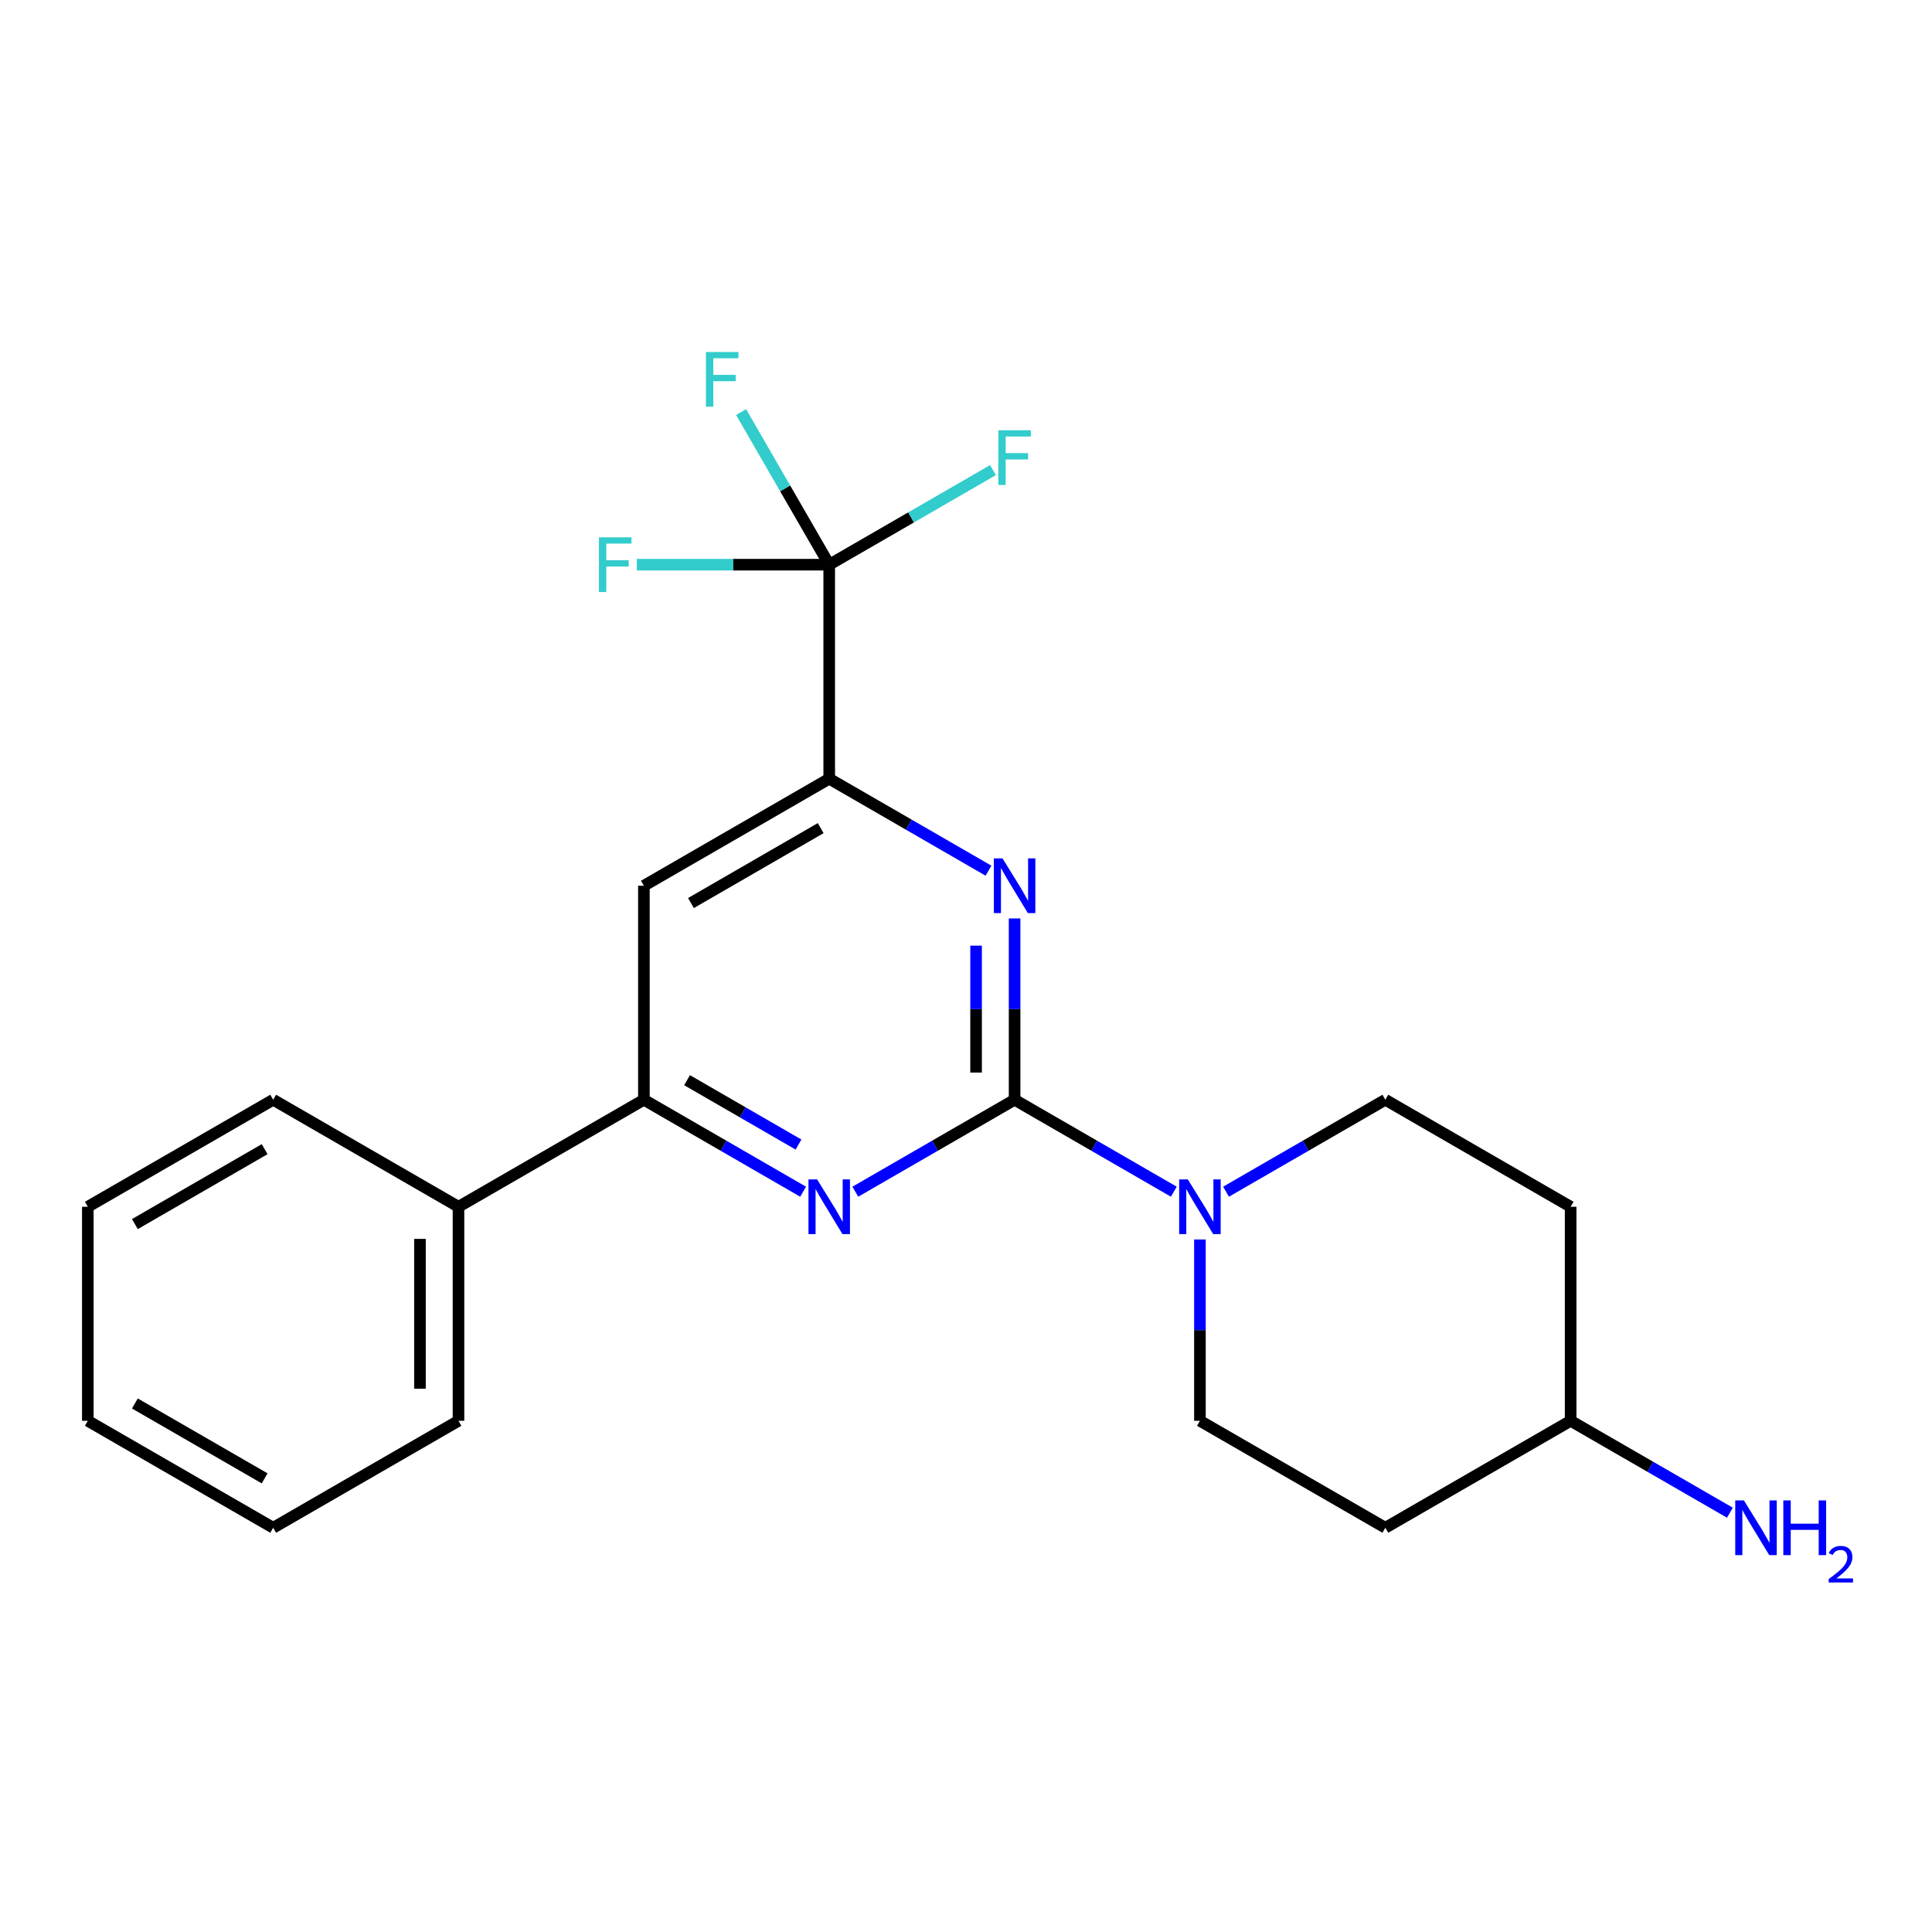 <?xml version='1.0' encoding='iso-8859-1'?>
<svg version='1.1' baseProfile='full'
              xmlns='http://www.w3.org/2000/svg'
                      xmlns:rdkit='http://www.rdkit.org/xml'
                      xmlns:xlink='http://www.w3.org/1999/xlink'
                  xml:space='preserve'
width='1000px' height='1000px' viewBox='0 0 1000 1000'>
<!-- END OF HEADER -->
<rect style='opacity:1.0;fill:#FFFFFF;stroke:none' width='1000' height='1000' x='0' y='0'> </rect>
<path class='bond-2' d='M 525.157,569.226 L 483.934,593.026' style='fill:none;fill-rule:evenodd;stroke:#000000;stroke-width:6px;stroke-linecap:butt;stroke-linejoin:miter;stroke-opacity:1' />
<path class='bond-2' d='M 483.934,593.026 L 442.711,616.826' style='fill:none;fill-rule:evenodd;stroke:#0000FF;stroke-width:6px;stroke-linecap:butt;stroke-linejoin:miter;stroke-opacity:1' />
<path class='bond-5' d='M 525.157,569.226 L 525.157,522.307' style='fill:none;fill-rule:evenodd;stroke:#000000;stroke-width:6px;stroke-linecap:butt;stroke-linejoin:miter;stroke-opacity:1' />
<path class='bond-5' d='M 525.157,522.307 L 525.157,475.388' style='fill:none;fill-rule:evenodd;stroke:#0000FF;stroke-width:6px;stroke-linecap:butt;stroke-linejoin:miter;stroke-opacity:1' />
<path class='bond-5' d='M 505.217,555.15 L 505.217,522.307' style='fill:none;fill-rule:evenodd;stroke:#000000;stroke-width:6px;stroke-linecap:butt;stroke-linejoin:miter;stroke-opacity:1' />
<path class='bond-5' d='M 505.217,522.307 L 505.217,489.464' style='fill:none;fill-rule:evenodd;stroke:#0000FF;stroke-width:6px;stroke-linecap:butt;stroke-linejoin:miter;stroke-opacity:1' />
<path class='bond-12' d='M 525.157,569.226 L 566.363,593.025' style='fill:none;fill-rule:evenodd;stroke:#000000;stroke-width:6px;stroke-linecap:butt;stroke-linejoin:miter;stroke-opacity:1' />
<path class='bond-12' d='M 566.363,593.025 L 607.57,616.824' style='fill:none;fill-rule:evenodd;stroke:#0000FF;stroke-width:6px;stroke-linecap:butt;stroke-linejoin:miter;stroke-opacity:1' />
<path class='bond-0' d='M 333.278,458.459 L 429.201,403.059' style='fill:none;fill-rule:evenodd;stroke:#000000;stroke-width:6px;stroke-linecap:butt;stroke-linejoin:miter;stroke-opacity:1' />
<path class='bond-0' d='M 357.639,467.416 L 424.785,428.636' style='fill:none;fill-rule:evenodd;stroke:#000000;stroke-width:6px;stroke-linecap:butt;stroke-linejoin:miter;stroke-opacity:1' />
<path class='bond-4' d='M 333.278,458.459 L 333.278,569.226' style='fill:none;fill-rule:evenodd;stroke:#000000;stroke-width:6px;stroke-linecap:butt;stroke-linejoin:miter;stroke-opacity:1' />
<path class='bond-21' d='M 429.201,292.281 L 406.394,252.784' style='fill:none;fill-rule:evenodd;stroke:#000000;stroke-width:6px;stroke-linecap:butt;stroke-linejoin:miter;stroke-opacity:1' />
<path class='bond-21' d='M 406.394,252.784 L 383.587,213.287' style='fill:none;fill-rule:evenodd;stroke:#33CCCC;stroke-width:6px;stroke-linecap:butt;stroke-linejoin:miter;stroke-opacity:1' />
<path class='bond-22' d='M 429.201,292.281 L 379.412,292.281' style='fill:none;fill-rule:evenodd;stroke:#000000;stroke-width:6px;stroke-linecap:butt;stroke-linejoin:miter;stroke-opacity:1' />
<path class='bond-22' d='M 379.412,292.281 L 329.623,292.281' style='fill:none;fill-rule:evenodd;stroke:#33CCCC;stroke-width:6px;stroke-linecap:butt;stroke-linejoin:miter;stroke-opacity:1' />
<path class='bond-23' d='M 429.201,292.281 L 471.584,267.801' style='fill:none;fill-rule:evenodd;stroke:#000000;stroke-width:6px;stroke-linecap:butt;stroke-linejoin:miter;stroke-opacity:1' />
<path class='bond-23' d='M 471.584,267.801 L 513.966,243.322' style='fill:none;fill-rule:evenodd;stroke:#33CCCC;stroke-width:6px;stroke-linecap:butt;stroke-linejoin:miter;stroke-opacity:1' />
<path class='bond-24' d='M 429.201,292.281 L 429.201,403.059' style='fill:none;fill-rule:evenodd;stroke:#000000;stroke-width:6px;stroke-linecap:butt;stroke-linejoin:miter;stroke-opacity:1' />
<path class='bond-14' d='M 45.455,735.404 L 141.399,790.771' style='fill:none;fill-rule:evenodd;stroke:#000000;stroke-width:6px;stroke-linecap:butt;stroke-linejoin:miter;stroke-opacity:1' />
<path class='bond-14' d='M 69.813,726.438 L 136.974,765.195' style='fill:none;fill-rule:evenodd;stroke:#000000;stroke-width:6px;stroke-linecap:butt;stroke-linejoin:miter;stroke-opacity:1' />
<path class='bond-15' d='M 45.455,735.404 L 45.455,624.626' style='fill:none;fill-rule:evenodd;stroke:#000000;stroke-width:6px;stroke-linecap:butt;stroke-linejoin:miter;stroke-opacity:1' />
<path class='bond-3' d='M 333.278,569.226 L 374.485,593.025' style='fill:none;fill-rule:evenodd;stroke:#000000;stroke-width:6px;stroke-linecap:butt;stroke-linejoin:miter;stroke-opacity:1' />
<path class='bond-3' d='M 374.485,593.025 L 415.691,616.824' style='fill:none;fill-rule:evenodd;stroke:#0000FF;stroke-width:6px;stroke-linecap:butt;stroke-linejoin:miter;stroke-opacity:1' />
<path class='bond-3' d='M 355.613,559.098 L 384.457,575.758' style='fill:none;fill-rule:evenodd;stroke:#000000;stroke-width:6px;stroke-linecap:butt;stroke-linejoin:miter;stroke-opacity:1' />
<path class='bond-3' d='M 384.457,575.758 L 413.302,592.417' style='fill:none;fill-rule:evenodd;stroke:#0000FF;stroke-width:6px;stroke-linecap:butt;stroke-linejoin:miter;stroke-opacity:1' />
<path class='bond-20' d='M 333.278,569.226 L 237.311,624.626' style='fill:none;fill-rule:evenodd;stroke:#000000;stroke-width:6px;stroke-linecap:butt;stroke-linejoin:miter;stroke-opacity:1' />
<path class='bond-1' d='M 429.201,403.059 L 470.424,426.859' style='fill:none;fill-rule:evenodd;stroke:#000000;stroke-width:6px;stroke-linecap:butt;stroke-linejoin:miter;stroke-opacity:1' />
<path class='bond-1' d='M 470.424,426.859 L 511.647,450.659' style='fill:none;fill-rule:evenodd;stroke:#0000FF;stroke-width:6px;stroke-linecap:butt;stroke-linejoin:miter;stroke-opacity:1' />
<path class='bond-18' d='M 141.399,790.771 L 237.311,735.404' style='fill:none;fill-rule:evenodd;stroke:#000000;stroke-width:6px;stroke-linecap:butt;stroke-linejoin:miter;stroke-opacity:1' />
<path class='bond-8' d='M 717.046,569.226 L 675.818,593.026' style='fill:none;fill-rule:evenodd;stroke:#000000;stroke-width:6px;stroke-linecap:butt;stroke-linejoin:miter;stroke-opacity:1' />
<path class='bond-8' d='M 675.818,593.026 L 634.59,616.827' style='fill:none;fill-rule:evenodd;stroke:#0000FF;stroke-width:6px;stroke-linecap:butt;stroke-linejoin:miter;stroke-opacity:1' />
<path class='bond-9' d='M 717.046,569.226 L 812.958,624.626' style='fill:none;fill-rule:evenodd;stroke:#000000;stroke-width:6px;stroke-linecap:butt;stroke-linejoin:miter;stroke-opacity:1' />
<path class='bond-7' d='M 621.079,735.404 L 717.046,790.771' style='fill:none;fill-rule:evenodd;stroke:#000000;stroke-width:6px;stroke-linecap:butt;stroke-linejoin:miter;stroke-opacity:1' />
<path class='bond-11' d='M 621.079,735.404 L 621.079,688.48' style='fill:none;fill-rule:evenodd;stroke:#000000;stroke-width:6px;stroke-linecap:butt;stroke-linejoin:miter;stroke-opacity:1' />
<path class='bond-11' d='M 621.079,688.48 L 621.079,641.555' style='fill:none;fill-rule:evenodd;stroke:#0000FF;stroke-width:6px;stroke-linecap:butt;stroke-linejoin:miter;stroke-opacity:1' />
<path class='bond-10' d='M 812.958,624.626 L 812.958,735.404' style='fill:none;fill-rule:evenodd;stroke:#000000;stroke-width:6px;stroke-linecap:butt;stroke-linejoin:miter;stroke-opacity:1' />
<path class='bond-6' d='M 717.046,790.771 L 812.958,735.404' style='fill:none;fill-rule:evenodd;stroke:#000000;stroke-width:6px;stroke-linecap:butt;stroke-linejoin:miter;stroke-opacity:1' />
<path class='bond-13' d='M 812.958,735.404 L 854.176,759.189' style='fill:none;fill-rule:evenodd;stroke:#000000;stroke-width:6px;stroke-linecap:butt;stroke-linejoin:miter;stroke-opacity:1' />
<path class='bond-13' d='M 854.176,759.189 L 895.394,782.975' style='fill:none;fill-rule:evenodd;stroke:#0000FF;stroke-width:6px;stroke-linecap:butt;stroke-linejoin:miter;stroke-opacity:1' />
<path class='bond-19' d='M 45.455,624.626 L 141.399,569.226' style='fill:none;fill-rule:evenodd;stroke:#000000;stroke-width:6px;stroke-linecap:butt;stroke-linejoin:miter;stroke-opacity:1' />
<path class='bond-19' d='M 69.817,633.584 L 136.979,594.804' style='fill:none;fill-rule:evenodd;stroke:#000000;stroke-width:6px;stroke-linecap:butt;stroke-linejoin:miter;stroke-opacity:1' />
<path class='bond-16' d='M 237.311,624.626 L 141.399,569.226' style='fill:none;fill-rule:evenodd;stroke:#000000;stroke-width:6px;stroke-linecap:butt;stroke-linejoin:miter;stroke-opacity:1' />
<path class='bond-17' d='M 237.311,624.626 L 237.311,735.404' style='fill:none;fill-rule:evenodd;stroke:#000000;stroke-width:6px;stroke-linecap:butt;stroke-linejoin:miter;stroke-opacity:1' />
<path class='bond-17' d='M 217.371,641.243 L 217.371,718.787' style='fill:none;fill-rule:evenodd;stroke:#000000;stroke-width:6px;stroke-linecap:butt;stroke-linejoin:miter;stroke-opacity:1' />
<path  class='atom-16' d='M 902.643 776.611
L 911.923 791.611
Q 912.843 793.091, 914.323 795.771
Q 915.803 798.451, 915.883 798.611
L 915.883 776.611
L 919.643 776.611
L 919.643 804.931
L 915.763 804.931
L 905.803 788.531
Q 904.643 786.611, 903.403 784.411
Q 902.203 782.211, 901.843 781.531
L 901.843 804.931
L 898.163 804.931
L 898.163 776.611
L 902.643 776.611
' fill='#0000FF'/>
<path  class='atom-16' d='M 923.043 776.611
L 926.883 776.611
L 926.883 788.651
L 941.363 788.651
L 941.363 776.611
L 945.203 776.611
L 945.203 804.931
L 941.363 804.931
L 941.363 791.851
L 926.883 791.851
L 926.883 804.931
L 923.043 804.931
L 923.043 776.611
' fill='#0000FF'/>
<path  class='atom-16' d='M 946.576 803.937
Q 947.262 802.168, 948.899 801.192
Q 950.536 800.188, 952.806 800.188
Q 955.631 800.188, 957.215 801.72
Q 958.799 803.251, 958.799 805.97
Q 958.799 808.742, 956.74 811.329
Q 954.707 813.916, 950.483 816.979
L 959.116 816.979
L 959.116 819.091
L 946.523 819.091
L 946.523 817.322
Q 950.008 814.84, 952.067 812.992
Q 954.153 811.144, 955.156 809.481
Q 956.159 807.818, 956.159 806.102
Q 956.159 804.307, 955.261 803.304
Q 954.364 802.3, 952.806 802.3
Q 951.301 802.3, 950.298 802.908
Q 949.295 803.515, 948.582 804.861
L 946.576 803.937
' fill='#0000FF'/>
<path  class='atom-17' d='M 614.819 610.466
L 624.099 625.466
Q 625.019 626.946, 626.499 629.626
Q 627.979 632.306, 628.059 632.466
L 628.059 610.466
L 631.819 610.466
L 631.819 638.786
L 627.939 638.786
L 617.979 622.386
Q 616.819 620.466, 615.579 618.266
Q 614.379 616.066, 614.019 615.386
L 614.019 638.786
L 610.339 638.786
L 610.339 610.466
L 614.819 610.466
' fill='#0000FF'/>
<path  class='atom-18' d='M 518.897 444.299
L 528.177 459.299
Q 529.097 460.779, 530.577 463.459
Q 532.057 466.139, 532.137 466.299
L 532.137 444.299
L 535.897 444.299
L 535.897 472.619
L 532.017 472.619
L 522.057 456.219
Q 520.897 454.299, 519.657 452.099
Q 518.457 449.899, 518.097 449.219
L 518.097 472.619
L 514.417 472.619
L 514.417 444.299
L 518.897 444.299
' fill='#0000FF'/>
<path  class='atom-19' d='M 422.941 610.466
L 432.221 625.466
Q 433.141 626.946, 434.621 629.626
Q 436.101 632.306, 436.181 632.466
L 436.181 610.466
L 439.941 610.466
L 439.941 638.786
L 436.061 638.786
L 426.101 622.386
Q 424.941 620.466, 423.701 618.266
Q 422.501 616.066, 422.141 615.386
L 422.141 638.786
L 418.461 638.786
L 418.461 610.466
L 422.941 610.466
' fill='#0000FF'/>
<path  class='atom-20' d='M 365.392 182.198
L 382.232 182.198
L 382.232 185.438
L 369.192 185.438
L 369.192 194.038
L 380.792 194.038
L 380.792 197.318
L 369.192 197.318
L 369.192 210.518
L 365.392 210.518
L 365.392 182.198
' fill='#33CCCC'/>
<path  class='atom-21' d='M 310.014 278.121
L 326.854 278.121
L 326.854 281.361
L 313.814 281.361
L 313.814 289.961
L 325.414 289.961
L 325.414 293.241
L 313.814 293.241
L 313.814 306.441
L 310.014 306.441
L 310.014 278.121
' fill='#33CCCC'/>
<path  class='atom-22' d='M 516.737 222.698
L 533.577 222.698
L 533.577 225.938
L 520.537 225.938
L 520.537 234.538
L 532.137 234.538
L 532.137 237.818
L 520.537 237.818
L 520.537 251.018
L 516.737 251.018
L 516.737 222.698
' fill='#33CCCC'/>
</svg>
